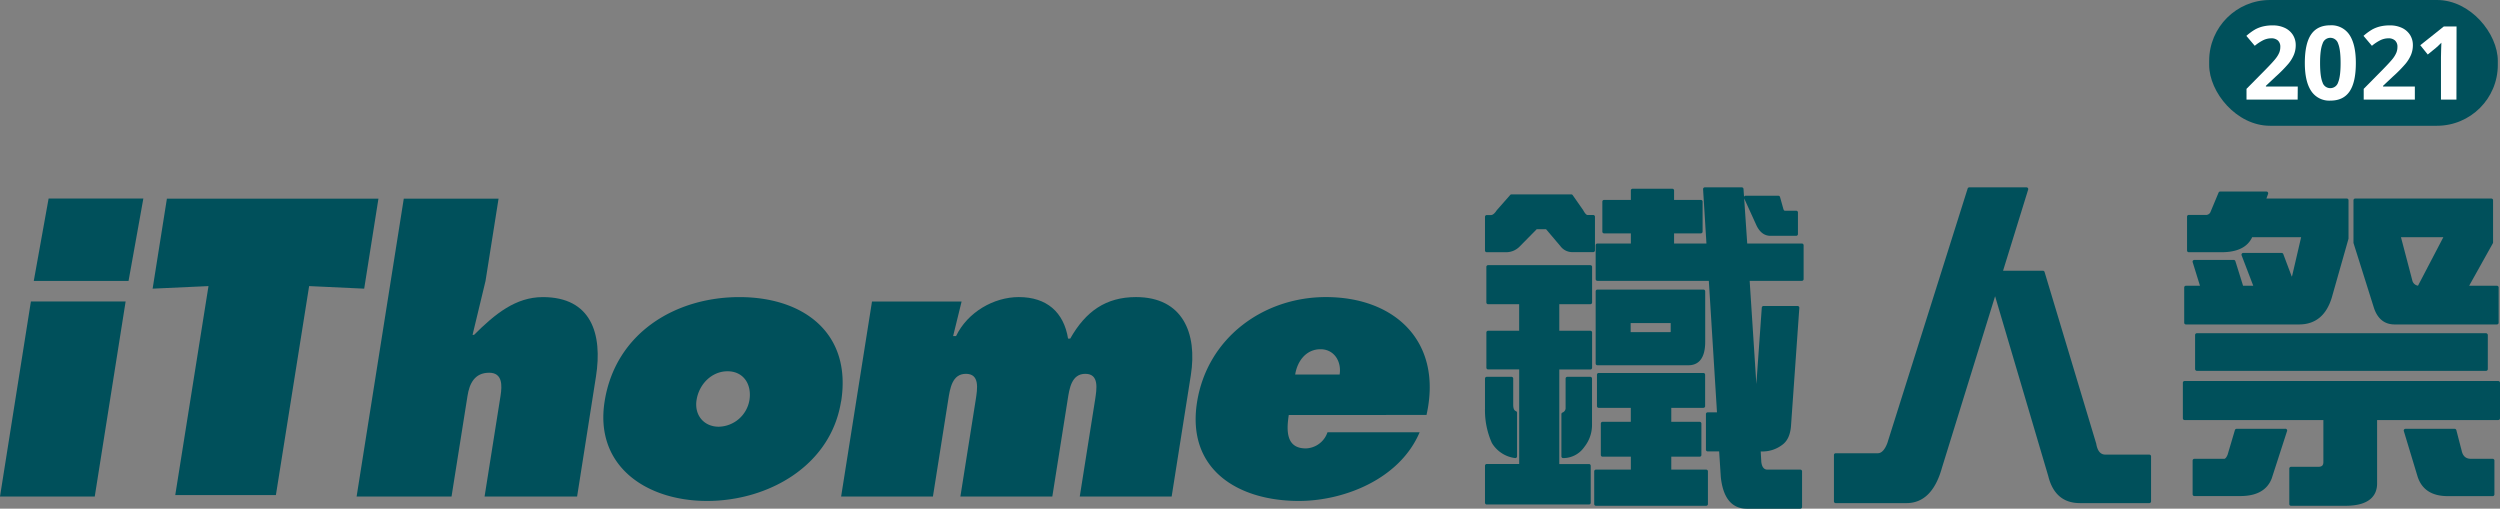 <svg xmlns="http://www.w3.org/2000/svg" viewBox="0 0 1026.67 208.9"><rect x="0" y="0" width="1026.67" height="208.9" fill="#808080" stroke="none"/><g id="圖層_5" data-name="圖層 5"><rect x="907.23" width="118.54" height="51.65" rx="25" style="fill:#00505b"/><path d="M943.57,40.91h-21V36.49l7.54-7.63c2.24-2.28,3.7-3.87,4.38-4.75A10.46,10.46,0,0,0,936,21.65a6.24,6.24,0,0,0,.45-2.34,3.42,3.42,0,0,0-1-2.69,3.9,3.9,0,0,0-2.67-.89,7.73,7.73,0,0,0-3.39.8,18.17,18.17,0,0,0-3.43,2.28l-3.45-4.08a22.79,22.79,0,0,1,3.68-2.68,13.42,13.42,0,0,1,3.18-1.2,16.39,16.39,0,0,1,3.87-.42,11.38,11.38,0,0,1,5,1,7.87,7.87,0,0,1,3.35,2.87,7.72,7.72,0,0,1,1.19,4.24,10.27,10.27,0,0,1-.73,3.89,14.58,14.58,0,0,1-2.26,3.73,55.34,55.34,0,0,1-5.39,5.45l-3.87,3.64v.28h13.09Z" style="fill:#fff"/><path d="M967.47,25.88q0,7.87-2.57,11.66T957,41.32a8.84,8.84,0,0,1-7.84-3.91q-2.64-3.9-2.64-11.53,0-7.95,2.57-11.72T957,10.39a8.86,8.86,0,0,1,7.86,3.94Q967.48,18.29,967.47,25.88Zm-14.69,0q0,5.54,1,7.93A3.31,3.31,0,0,0,957,36.2a3.35,3.35,0,0,0,3.21-2.42q1-2.43,1-7.9c0-3.68-.34-6.33-1-7.94a3.35,3.35,0,0,0-3.2-2.41,3.31,3.31,0,0,0-3.2,2.41Q952.78,20.36,952.78,25.88Z" style="fill:#fff"/><path d="M991.7,40.91h-21V36.49l7.54-7.63c2.24-2.28,3.69-3.87,4.38-4.75a10.81,10.81,0,0,0,1.48-2.46,6.24,6.24,0,0,0,.45-2.34,3.39,3.39,0,0,0-1-2.69,3.85,3.85,0,0,0-2.66-.89,7.73,7.73,0,0,0-3.39.8,18.17,18.17,0,0,0-3.43,2.28l-3.45-4.08a22.36,22.36,0,0,1,3.68-2.68,13.42,13.42,0,0,1,3.18-1.2,16.39,16.39,0,0,1,3.87-.42,11.38,11.38,0,0,1,5,1,7.93,7.93,0,0,1,3.35,2.87,7.72,7.72,0,0,1,1.19,4.24,10.27,10.27,0,0,1-.73,3.89,14.87,14.87,0,0,1-2.26,3.73,55.34,55.34,0,0,1-5.39,5.45l-3.87,3.64v.28H991.7Z" style="fill:#fff"/><path d="M1008.78,40.91h-6.35V23.52l.06-2.86.11-3.12c-1.06,1.06-1.79,1.75-2.2,2.08L997,22.39l-3.07-3.82,9.68-7.71h5.22Z" style="fill:#fff"/><polygon points="12.69 123.81 0 203.9 38.91 203.9 51.59 123.81 12.69 123.81" style="fill:#00505b"/><polygon points="19.96 81.53 58.87 81.53 52.79 115.37 13.87 115.37 19.96 81.53" style="fill:#00505b"/><polygon points="68.54 81.59 155.41 81.59 149.56 118.54 126.95 117.49 113.3 203.32 71.97 203.32 85.62 117.49 62.68 118.54 68.54 81.59" style="fill:#00505b"/><path d="M165.82,81.58h38.92l-5.35,33.79-5.33,22.16h.61c8.6-8.59,17.09-15.52,28.25-15.52,19.9,0,24.61,15.08,21.81,32.72L237,203.9h-38l6.55-41.32c.67-4.23.9-9.51-4.68-9.51-6,0-8.11,4.53-8.88,9.51l-6.56,41.32H146.45Z" style="fill:#00505b"/><path d="M286.06,164.24c-1,6.32,3.08,11,9.11,11a13.09,13.09,0,0,0,12.61-11c1-6.49-2.51-11.77-9-11.77s-11.69,5.28-12.72,11.77m59.33.6c-4.2,26.54-30,40.88-55,40.88s-46.29-14.34-42.09-40.88c4.44-28.05,29-42.83,55.35-42.83s46.23,14.78,41.78,42.83" style="fill:#00505b"/><path d="M391.42,138h1.21c4.71-9.8,15.5-16,25.75-16,11.47,0,18.49,6.19,20.24,17.05h.89c6.31-11.17,14.63-17.05,27-17.05,19.16,0,25.27,14.79,22.52,32.13l-7.87,49.78H443.42l6.29-39.68c.73-4.66,1.69-10.71-4-10.71s-6.54,6-7.27,10.71l-6.29,39.68H394.4l6.29-39.68c.74-4.66,1.69-10.71-4-10.71s-6.54,6-7.29,10.71l-6.28,39.68h-37.7l12.68-80.09h36.8Z" style="fill:#00505b"/><path d="M550.14,153.82c.86-5.42-2.28-10.4-7.84-10.4-5.9,0-9.53,4.82-10.41,10.4Zm-20.88,16.6c-1,6.48-1.11,13.73,7,13.73a9.72,9.72,0,0,0,8.9-6.64H583c-8.19,19.31-31.15,28.21-49.56,28.21-25.19,0-46.21-13-41.85-40.58C495.84,138.59,519,122,544.48,122c28.5,0,48.06,18.39,41.34,48.41Z" style="fill:#00505b"/><path d="M622.18,188.11h.12a.76.76,0,0,0,.46-.16.73.73,0,0,0,.25-.55V169.5a.71.71,0,0,0-.46-.66c-.52-.2-1.12-.67-1.12-2.63V155.46a.71.71,0,0,0-.71-.71H610.55a.71.71,0,0,0-.71.71v12.32a32.78,32.78,0,0,0,2.82,14.12A13,13,0,0,0,622.18,188.11Z" style="fill:#00505b"/><path d="M610.55,103.58h7.88a7.74,7.74,0,0,0,5.66-2.36l7-7.1h3.82l5.93,7a6.06,6.06,0,0,0,5,2.42h8.45a.71.71,0,0,0,.71-.71V89a.71.71,0,0,0-.71-.71H652c-.36,0-.88-.22-1.85-2l-4.3-6.16a.72.72,0,0,0-.58-.3H620.72a.69.69,0,0,0-.53.24l-5.51,6.25c-.83,1.3-1.64,2-2.41,2h-1.72a.71.71,0,0,0-.71.71v13.9A.71.71,0,0,0,610.55,103.58Z" style="fill:#00505b"/><path d="M610.55,207.18h42a.71.71,0,0,0,.71-.71V191.28a.71.71,0,0,0-.71-.71H640.35V151.73h12.76a.71.71,0,0,0,.71-.71V136.54a.71.71,0,0,0-.71-.71H640.35v-10.9h12.76a.71.71,0,0,0,.71-.71V109.6a.71.71,0,0,0-.71-.71h-42a.71.71,0,0,0-.71.71v14.62a.71.71,0,0,0,.71.71h12.76v10.9H611.12a.71.71,0,0,0-.71.71V151a.71.71,0,0,0,.71.71h12.76v38.84H610.55a.71.71,0,0,0-.71.71v15.19A.71.71,0,0,0,610.55,207.18Z" style="fill:#00505b"/><path d="M656,115.33h45.76l3.35,54h-3.83a.71.71,0,0,0-.71.71v14.62a.71.71,0,0,0,.71.71H706l.68,10.54c.91,8.6,4.52,13,10.74,13h21.92a.71.71,0,0,0,.71-.71V193.57a.71.71,0,0,0-.71-.71H725.9c-.55,0-2.23,0-2.59-3.19l-.24-4.27h.54a13.34,13.34,0,0,0,8.29-2.71c2.09-1.5,3.27-4,3.59-7.55l3.44-48.72a.72.72,0,0,0-.71-.76h-14a.72.72,0,0,0-.71.66l-2.23,31.4-2.75-42.39h21.45a.71.71,0,0,0,.71-.71v-13.9a.71.71,0,0,0-.71-.71H717.53l-1.26-18.54,5.13,11.26c1.36,2.73,3.26,4.11,5.65,4.11h10.6a.71.71,0,0,0,.71-.71V87.25a.71.71,0,0,0-.71-.71h-4.44c-.39,0-.65,0-.89-.91L731,80.9a.72.72,0,0,0-.69-.52H716.87a.7.7,0,0,0-.59.32l-.06.1L716,77.6a.7.7,0,0,0-.7-.66H700.11a.71.71,0,0,0-.52.22.75.75,0,0,0-.19.53L700.78,100H687.49V95.84h11a.71.71,0,0,0,.71-.71V82.81a.71.71,0,0,0-.71-.71h-11V78.22a.71.71,0,0,0-.71-.71H670.44a.7.7,0,0,0-.7.71V82.1h-11a.71.71,0,0,0-.71.71V95.13a.71.71,0,0,0,.71.71h11V100H656a.71.71,0,0,0-.71.71v13.9A.71.71,0,0,0,656,115.33Z" style="fill:#00505b"/><path d="M653.11,154.75h-9.46a.71.71,0,0,0-.71.71v12.32a2,2,0,0,1-1.33,1.66.71.71,0,0,0-.39.63v17.34a.69.69,0,0,0,.22.51.7.7,0,0,0,.49.2h0a10.48,10.48,0,0,0,8.7-4.57,14.46,14.46,0,0,0,3.16-9V155.46A.71.71,0,0,0,653.11,154.75Z" style="fill:#00505b"/><path d="M656,150h37.4c3.14,0,6.87-1.67,6.87-9.6V119.64a.7.7,0,0,0-.71-.71H656a.71.71,0,0,0-.71.71V149.3A.71.71,0,0,0,656,150Zm30.1-17.34v3.65a.71.71,0,0,1-.44.09h-16v-3.74Z" style="fill:#00505b"/><path d="M700.68,192.86H686.34v-5.31H698a.71.71,0,0,0,.71-.71v-12.9a.71.71,0,0,0-.71-.71H686.34v-5.74h13.19a.71.71,0,0,0,.71-.71v-12.9a.71.71,0,0,0-.71-.71h-43a.71.71,0,0,0-.71.71v12.9a.71.71,0,0,0,.71.71h13.19v5.74H658.12a.71.71,0,0,0-.71.71v12.9a.71.71,0,0,0,.71.71h11.62v5.31H655.4a.71.71,0,0,0-.71.71V207a.71.71,0,0,0,.71.71h45.28a.71.71,0,0,0,.71-.71V193.57A.71.71,0,0,0,700.68,192.86Z" style="fill:#00505b"/><path d="M753.85,206.61h29.08c7,0,11.91-4.9,14.58-14.55l21.81-70.41,21.82,73.81c1.81,7.4,6.19,11.15,13,11.15h28.52a.71.71,0,0,0,.71-.71V187.41a.71.71,0,0,0-.71-.71H864.76c-1.36,0-3.23-.46-3.91-4.51l-21.21-70.5a.7.7,0,0,0-.68-.5H822.59L832.9,77.86a.7.7,0,0,0-.1-.63.73.73,0,0,0-.57-.29h-23.5a.71.71,0,0,0-.68.5L775.1,181.87c-.7,1.94-2,4.26-3.92,4.26H753.85a.71.71,0,0,0-.71.71V205.9A.71.71,0,0,0,753.85,206.61Z" style="fill:#00505b"/><path d="M1010.89,184.94l-2.15-8.31a.72.72,0,0,0-.69-.53h-20.2a.7.7,0,0,0-.57.29.66.66,0,0,0-.11.62l5.59,18.49c1.67,5.47,5.85,8.24,12.43,8.24h18.48a.71.71,0,0,0,.71-.71v-13.9a.71.71,0,0,0-.71-.71h-8.88C1012.63,188.42,1011.39,187.33,1010.89,184.94Z" style="fill:#00505b"/><path d="M1026.67,171.79V157.18a.71.71,0,0,0-.71-.71H897.14a.71.71,0,0,0-.71.71v14.61a.71.71,0,0,0,.71.71h57v17.21c0,1.43-.62,2-2.16,2H940.85a.71.71,0,0,0-.71.71V207a.7.7,0,0,0,.71.71H963.2c10.77,0,13-5,13-9.16V172.5H1026A.71.71,0,0,0,1026.67,171.79Z" style="fill:#00505b"/><path d="M897.72,133.24h46.42c6.69,0,11.21-3.69,13.44-11l6.88-24.22a1.36,1.36,0,0,0,0-.2V82.23a.7.7,0,0,0-.71-.7h-33l.68-1.93a.7.7,0,0,0-.1-.64.68.68,0,0,0-.57-.3H911.76a.71.71,0,0,0-.66.43l-3.27,7.84a2,2,0,0,1-1.66,1.33h-7.31a.71.71,0,0,0-.71.71v13.9a.71.71,0,0,0,.71.71h13.47c6.44,0,10.66-2.07,12.56-6.16H945l-3.65,15.69-.18.52-3.5-9.29a.7.7,0,0,0-.66-.46H921.22a.69.69,0,0,0-.59.31.71.71,0,0,0-.08.65l4.79,12.51h-4.18L918,107.24a.7.7,0,0,0-.67-.49h-16.2a.72.72,0,0,0-.57.28.73.73,0,0,0-.1.64l3,9.68h-5.77a.71.71,0,0,0-.71.71v14.47A.71.71,0,0,0,897.72,133.24Z" style="fill:#00505b"/><path d="M975,126.75c1.54,4.31,4.37,6.49,8.4,6.49h42a.71.71,0,0,0,.71-.71V118.06a.71.71,0,0,0-.71-.71H1014l9.73-17.43a.73.73,0,0,0,.09-.35V82.23a.7.7,0,0,0-.71-.7H967.21a.7.7,0,0,0-.71.7V99.57a.66.66,0,0,0,0,.21Zm11-29.33h17.4L993,117.32a2.79,2.79,0,0,1-2.34-2.16Z" style="fill:#00505b"/><rect x="901.45" y="136.84" width="120.21" height="15.46" rx="0.71" style="fill:#00505b"/><path d="M938.55,176.1H918.49a.72.72,0,0,0-.68.51l-3,10.11c-.51,1.26-1.05,1.7-1.35,1.7H901.15a.71.71,0,0,0-.71.71V203a.71.71,0,0,0,.71.71h18.92c6.67,0,11-2.42,12.85-7.22L939.23,177a.71.71,0,0,0-.68-.93Z" style="fill:#00505b"/></g></svg>